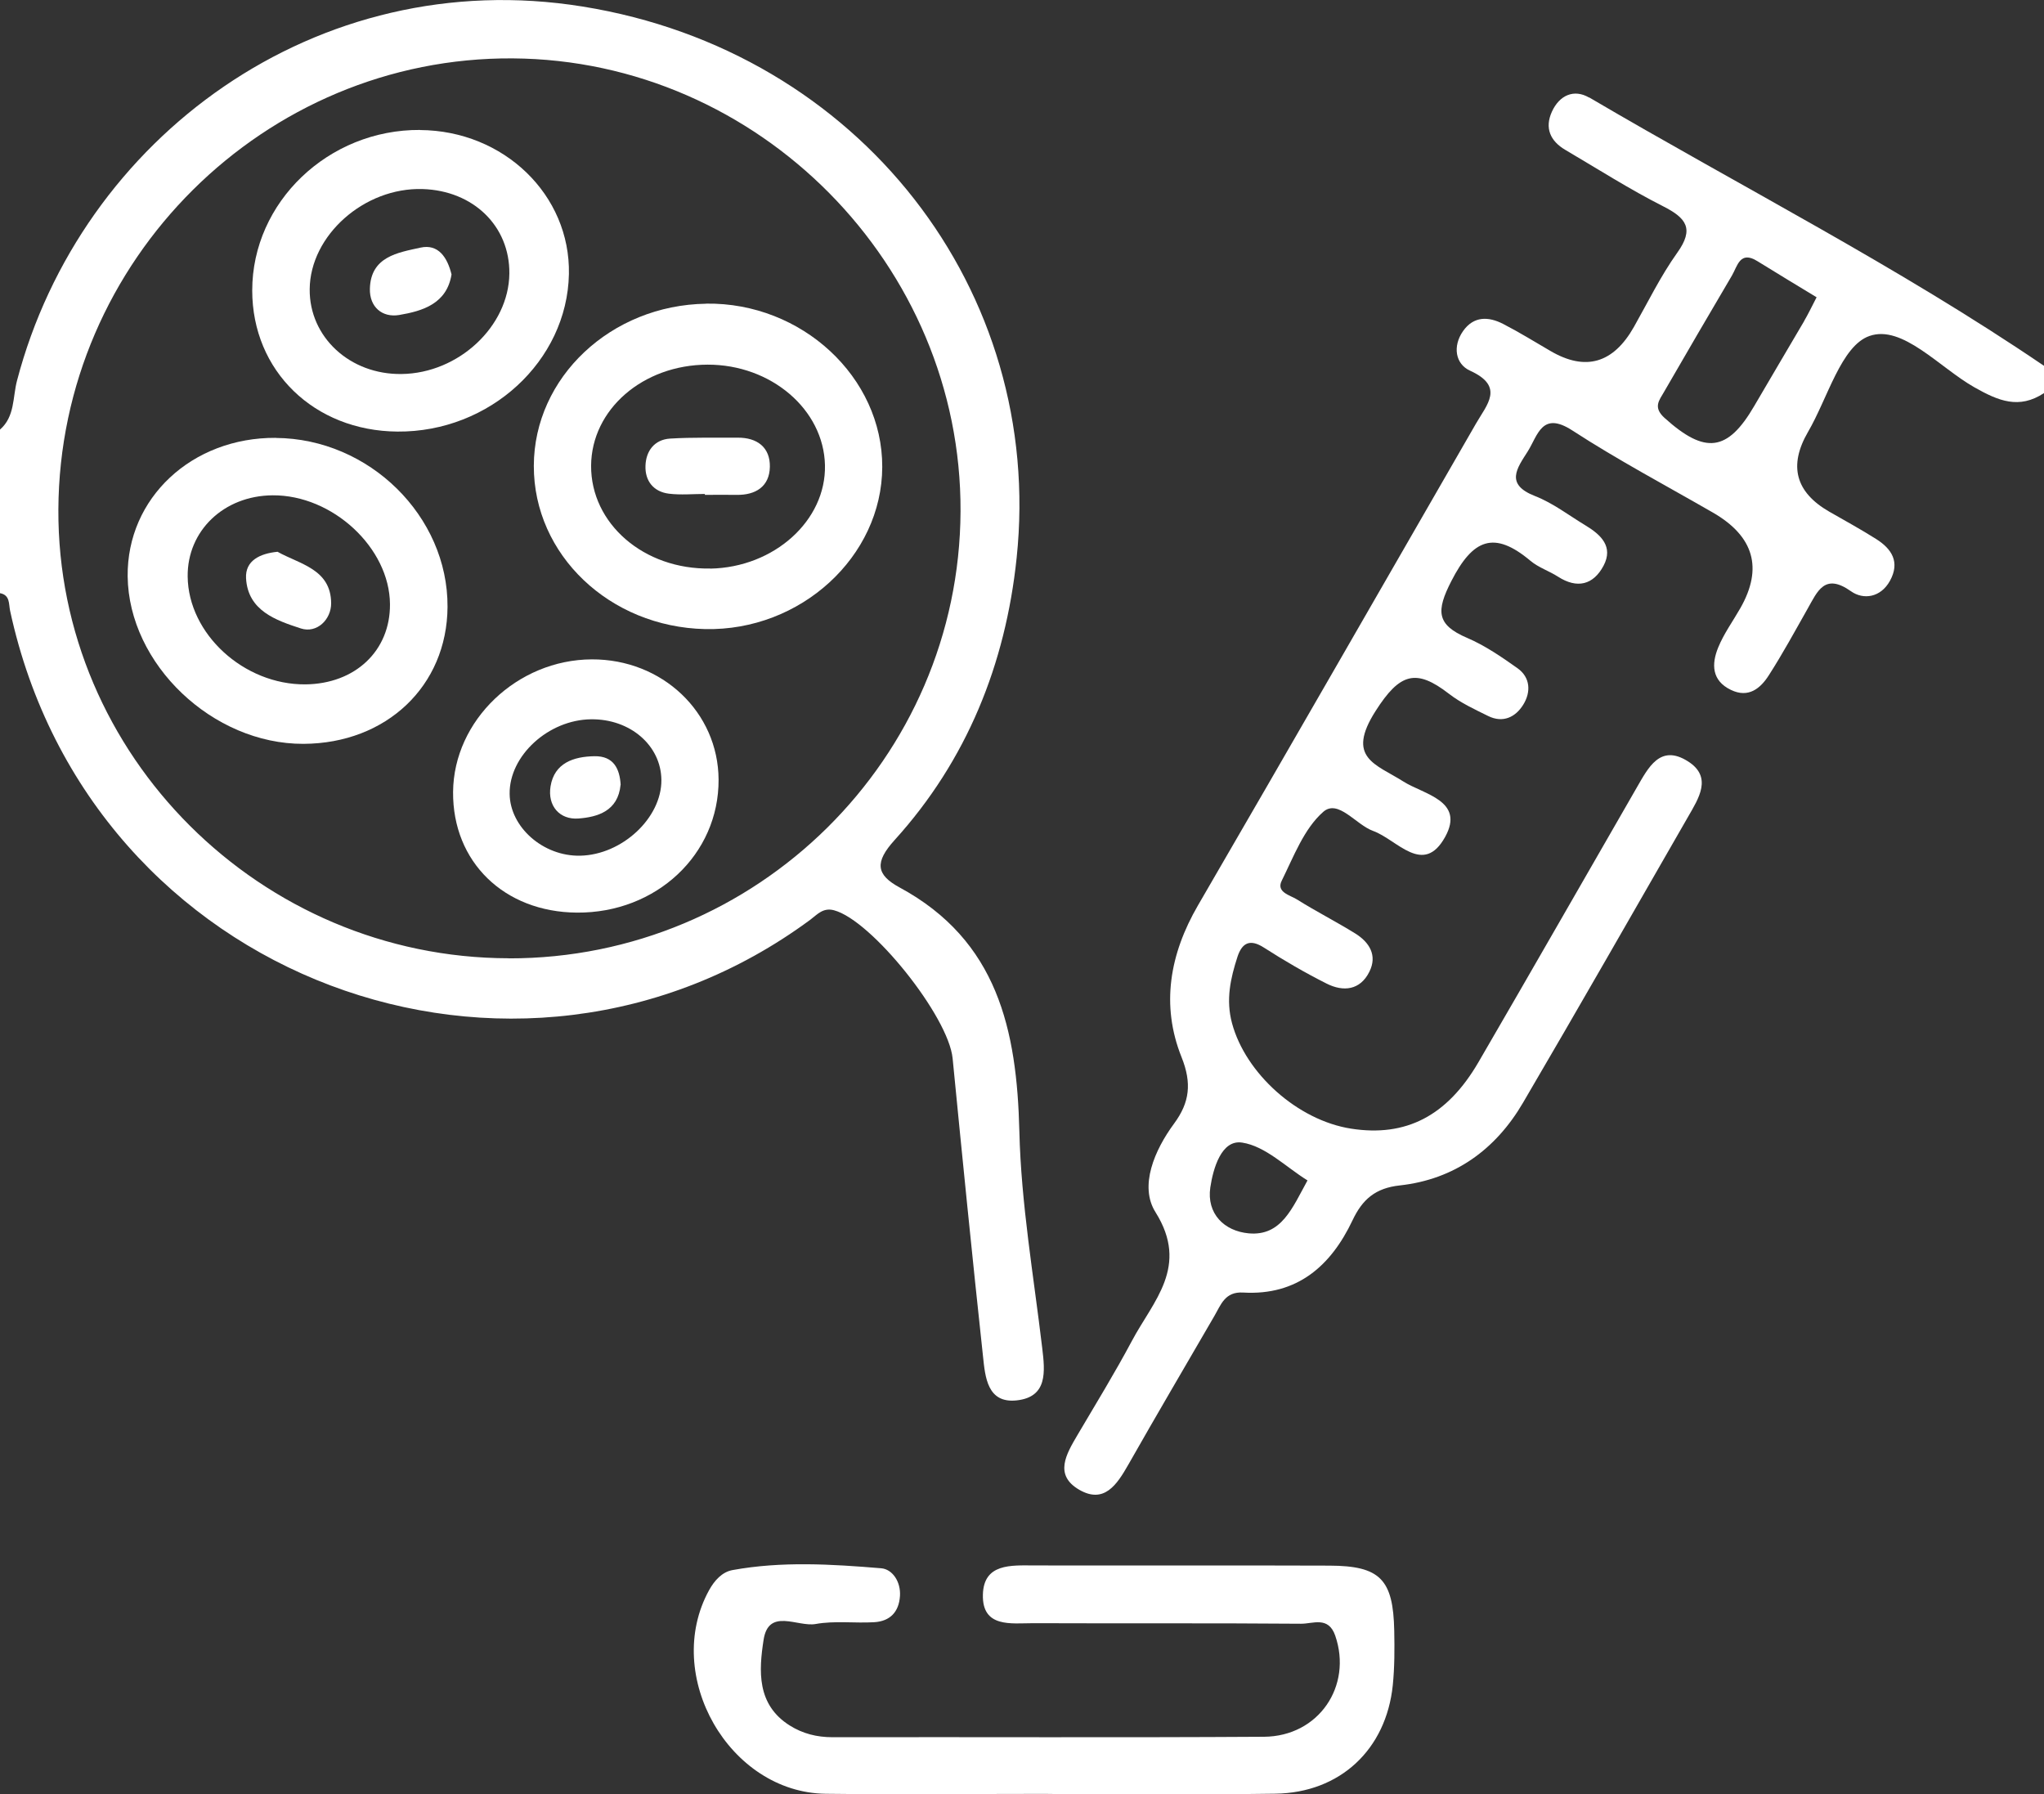<svg xmlns="http://www.w3.org/2000/svg" id="Layer_2" viewBox="0 0 224.8 197.3"><rect x="0" y="0" width="224.8" height="197.3" fill="#333333" stroke="none"/><defs><style>      .cls-1 {        fill: #fff;      }    </style></defs><g id="Layer_1-2" data-name="Layer_1"><path class="cls-1" d="M115.28,197.27c-8.16,0-16.31.09-24.47-.01-10.62-.13-17.97-13.02-12.83-22.38.59-1.07,1.43-2.01,2.58-2.22,5.43-.99,10.91-.65,16.35-.2,1.24.1,2.17,1.48,2.07,3.04-.11,1.77-1.1,2.78-2.81,2.89-2.16.13-4.37-.18-6.47.2-1.97.35-5.17-1.81-5.72,1.74-.52,3.37-.78,7.11,2.86,9.41,1.44.91,3,1.3,4.73,1.3,15.81-.03,31.63.05,47.44-.05,6.03-.04,9.75-5.59,7.84-11.12-.75-2.17-2.46-1.3-3.75-1.31-9.82-.08-19.64-.02-29.46-.06-2.41,0-5.64.54-5.54-3.15.09-3.44,3.11-3.21,5.65-3.2,10.82.02,21.64-.02,32.46.02,5.58.02,7.02,1.5,7.13,7.17.04,1.99.04,4-.16,5.98-.73,7.08-5.8,11.83-12.92,11.93-8.32.12-16.64.03-24.97.03Z"></path><path class="cls-1" d="M174.77,10.73c-1.67-.98-3.27-.25-4.09,1.55-.82,1.8-.18,3.23,1.47,4.2,3.57,2.1,7.08,4.34,10.77,6.21,2.54,1.29,3.44,2.46,1.54,5.11-1.82,2.55-3.21,5.41-4.76,8.15q-3.41,6.03-9.19,2.64c-1.72-1-3.41-2.05-5.18-2.96-1.62-.84-3.26-.89-4.43.79-1.15,1.65-.85,3.6.77,4.34,3.84,1.74,1.86,3.73.66,5.82-10.19,17.67-20.33,35.36-30.58,52.99-3.11,5.36-4.09,10.98-1.8,16.69,1.15,2.88.88,4.98-.81,7.28-2.18,2.95-3.86,6.9-2.06,9.76,3.76,5.99-.27,9.78-2.6,14.17-1.87,3.51-3.96,6.91-5.98,10.34-1.22,2.08-2.62,4.39.2,6.02,2.74,1.58,4.14-.57,5.38-2.74,3.11-5.48,6.31-10.91,9.47-16.36.73-1.25,1.17-2.71,3.17-2.59,5.94.35,9.65-2.92,12.03-7.94,1.09-2.31,2.52-3.55,5.2-3.84,6.01-.66,10.53-3.93,13.55-9.09,6.12-10.44,12.12-20.95,18.15-31.44,1.16-2.02,2.72-4.37,0-6.1-3.08-1.96-4.38.71-5.65,2.9-5.8,10.06-11.56,20.14-17.4,30.18-3.45,5.93-7.99,8.24-13.99,7.31-5.93-.92-11.63-6.1-13.11-11.59-.7-2.59-.17-4.94.6-7.32.5-1.51,1.36-2,2.91-1,2.23,1.43,4.53,2.77,6.9,3.96,1.83.92,3.68.73,4.69-1.3.91-1.81,0-3.25-1.54-4.21-2.11-1.31-4.34-2.44-6.44-3.76-.74-.46-2.28-.78-1.66-2.04,1.32-2.66,2.45-5.72,4.57-7.58,1.64-1.44,3.58,1.41,5.49,2.1,2.64.95,5.51,5.01,7.92.65,2.2-3.99-2.37-4.67-4.6-6.09-3.01-1.91-6.35-2.58-3.06-7.74,2.68-4.21,4.47-4.69,8.07-1.91,1.3,1.01,2.84,1.72,4.32,2.45,1.64.81,3.02.11,3.86-1.25.85-1.37.8-2.99-.64-4.01-1.75-1.24-3.57-2.49-5.53-3.33-3.4-1.45-3.42-2.97-1.74-6.25,2.37-4.63,4.7-5.59,8.71-2.22.87.73,2.04,1.11,3.01,1.73,2.12,1.37,3.9.91,5.02-1.2,1.11-2.1-.3-3.41-1.97-4.42-1.84-1.11-3.59-2.47-5.57-3.24-3.32-1.29-1.98-3.05-.81-4.89,1.13-1.79,1.56-4.5,4.92-2.32,5,3.25,10.29,6.05,15.46,9.03q6.77,3.91,3.02,10.5c-.82,1.44-1.82,2.81-2.44,4.33-.74,1.81-.74,3.64,1.4,4.67,1.93.93,3.25-.16,4.18-1.63,1.52-2.37,2.87-4.85,4.26-7.31,1.08-1.9,1.86-3.96,4.76-1.91,1.37.97,3.27.7,4.29-1.15,1.13-2.06.2-3.51-1.53-4.6-1.68-1.06-3.43-2.02-5.16-3.01q-5.55-3.2-2.33-8.75c2.17-3.71,3.65-9.47,6.76-10.56,3.62-1.28,7.71,3.47,11.54,5.64,2.66,1.51,4.92,2.44,7.66.64v-3c-16.04-10.91-33.34-19.71-50.03-29.52ZM136.61,125.65c2.57.39,4.84,2.71,7.19,4.16-1.67,3.02-2.86,6.15-6.47,5.82-2.7-.25-4.64-2.17-4.22-5.05.31-2.07,1.22-5.28,3.49-4.93ZM198.44,35.28c-1.83,3.13-3.69,6.24-5.51,9.37-2.94,5.05-5.42,5.31-9.85,1.32-1.31-1.18-.6-1.94-.07-2.87,2.47-4.28,4.96-8.54,7.47-12.8.61-1.04.88-2.78,2.8-1.58,2.17,1.35,4.36,2.66,6.51,3.97-.59,1.14-.94,1.88-1.36,2.59Z"></path><path class="cls-1" d="M114.62,148.21c-.94-7.92-2.32-15.85-2.51-23.79-.27-11.16-2.39-20.99-13.16-26.82-2.61-1.41-2.77-2.78-.56-5.22,7.95-8.77,12.2-19.35,13.42-31.02,3.08-29.32-17.21-55.73-47.73-60.64C34.85-3.99,8.88,15.14,1.87,41.86c-.48,1.82-.22,3.95-1.87,5.38v17.99c1.12.21.95,1.18,1.11,1.93,8.8,40.75,55.77,57.79,88.01,33.98.75-.56,1.39-1.36,2.6-1.04,4.15,1.1,12.6,11.68,13.05,16.29,1.07,10.92,2.16,21.84,3.34,32.75.24,2.26.46,5.21,3.7,4.86,3.42-.37,3.13-3.15,2.81-5.79ZM55.95,105.38c-27.3-.04-49.66-22.33-49.53-49.36C6.56,28.61,29.1,6.24,56.39,6.42c27.06.18,49.37,22.74,49.25,49.81-.12,27.17-22.39,49.2-49.68,49.16Z"></path><path class="cls-1" d="M77.66,33.4c-10.48.15-18.93,8.11-18.95,17.83-.02,9.77,8.33,17.72,18.84,17.95,10.5.23,19.45-7.96,19.48-17.83.03-9.87-8.85-18.11-19.37-17.96ZM78.12,62.52c-7.3.13-13.15-4.93-13.11-11.32.05-6.18,5.7-11.08,12.8-11.1,6.99-.02,12.78,4.93,12.92,11.05.14,6.09-5.59,11.25-12.61,11.38Z"></path><path class="cls-1" d="M30.34,48.15c-9.24-.06-16.39,6.62-16.3,15.23.11,9.66,9.35,18.46,19.34,18.42,9.12-.04,15.79-6.37,15.84-15.06.06-9.97-8.61-18.51-18.88-18.58ZM33.58,75.26c-6.76.05-12.88-5.55-12.94-11.87-.05-5.02,3.98-8.88,9.33-8.92,6.59-.06,12.88,5.77,12.92,11.97.04,5.12-3.82,8.77-9.31,8.82Z"></path><path class="cls-1" d="M46.21,14.29c-10.09-.07-18.47,7.94-18.47,17.65,0,8.84,6.8,15.45,15.97,15.52,10.15.08,18.67-7.75,18.86-17.32.17-8.7-7.15-15.78-16.37-15.84ZM44.17,41.13c-5.68.08-10.16-4.05-10.11-9.33.05-5.92,6.01-11.21,12.42-11.01,5.58.17,9.59,4.08,9.54,9.29-.06,5.81-5.58,10.97-11.85,11.05Z"></path><path class="cls-1" d="M65.09,72.51c-8.21.03-15.2,6.72-15.26,14.58-.06,7.69,5.61,13.21,13.62,13.27,8.73.06,15.62-6.4,15.58-14.63-.04-7.41-6.19-13.25-13.95-13.22ZM63.8,94.1c-4.05.08-7.7-3.12-7.75-6.79-.06-4.2,4.26-8.16,8.96-8.21,4.31-.05,7.7,2.89,7.73,6.68.03,4.17-4.33,8.23-8.94,8.32Z"></path><path class="cls-1" d="M77.52,54.32c-1.32,0-2.65.13-3.95-.03-1.71-.21-2.64-1.42-2.58-3.07.05-1.61.97-2.88,2.71-2.99,2.47-.15,4.95-.08,7.42-.1,2.17-.02,3.59,1.08,3.55,3.21-.04,2.15-1.55,3.12-3.68,3.08-1.15-.02-2.31,0-3.47,0,0-.04,0-.07,0-.11Z"></path><path class="cls-1" d="M30.51,60.67c2.45,1.38,5.88,1.9,5.91,5.66.01,1.8-1.57,3.35-3.33,2.78-2.7-.88-5.84-1.94-6.03-5.53-.1-1.93,1.53-2.71,3.45-2.9Z"></path><path class="cls-1" d="M49.66,30.18c-.52,3.21-3.15,4.02-5.76,4.46-1.86.31-3.27-.88-3.22-2.89.09-3.54,3.08-3.97,5.57-4.52,1.95-.43,2.95,1.07,3.41,2.95Z"></path><path class="cls-1" d="M68.25,86.31c-.28,2.91-2.56,3.54-4.62,3.7-2.08.16-3.43-1.39-3.08-3.54.42-2.57,2.54-3.27,4.82-3.31,2.13-.04,2.79,1.4,2.89,3.15Z"></path></g></svg>